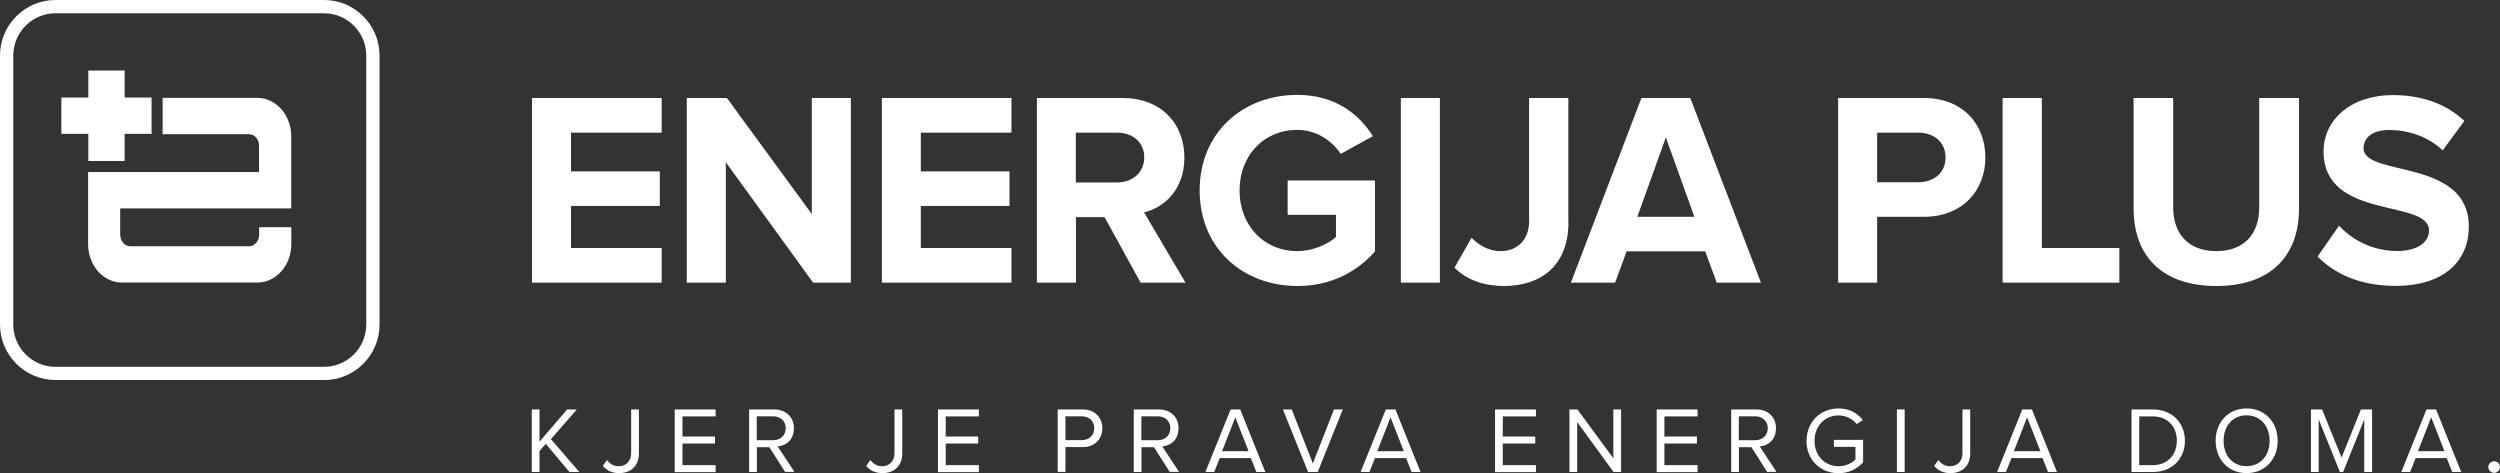 <?xml version="1.0" encoding="UTF-8"?> <svg xmlns="http://www.w3.org/2000/svg" width="280" height="53" viewBox="0 0 280 53"><rect x="0" y="0" width="280" height="53" fill="#333333" stroke="none"/><path d="M63.781 52.864L61.131 49.714L60.425 50.508V52.864H59.559V45.857H60.425V49.466L63.521 45.857H64.611L61.701 49.181L64.883 52.864H63.793H63.781ZM67.52 52.182L67.979 51.524C68.276 51.896 68.684 52.219 69.291 52.219C70.145 52.219 70.69 51.623 70.69 50.743V45.857H71.557V50.755C71.557 52.268 70.579 52.988 69.341 52.988C68.61 52.988 68.003 52.752 67.52 52.182ZM75.569 52.864V45.857H80.15V46.639H76.436V48.895H80.076V49.677H76.436V52.095H80.15V52.876H75.569V52.864ZM87.939 52.864L86.168 50.086H84.769V52.864H83.902V45.857H86.713C87.988 45.857 88.917 46.676 88.917 47.965C88.917 49.255 88.05 49.925 87.097 49.999L88.979 52.851H87.951L87.939 52.864ZM88.001 47.965C88.001 47.172 87.419 46.626 86.589 46.626H84.757V49.305H86.589C87.419 49.305 88.001 48.747 88.001 47.965ZM97.015 52.182L97.473 51.524C97.77 51.896 98.179 52.219 98.786 52.219C99.64 52.219 100.185 51.623 100.185 50.743V45.857H101.052V50.755C101.052 52.268 100.073 52.988 98.835 52.988C98.105 52.988 97.498 52.752 97.015 52.182ZM105.051 52.864V45.857H109.633V46.639H105.918V48.895H109.558V49.677H105.918V52.095H109.633V52.876H105.051V52.864ZM118.461 52.864V45.857H121.272C122.671 45.857 123.463 46.825 123.463 47.965C123.463 49.106 122.671 50.074 121.272 50.074H119.328V52.851H118.461V52.864ZM122.56 47.965C122.56 47.172 121.99 46.626 121.16 46.626H119.328V49.292H121.16C121.99 49.292 122.56 48.747 122.56 47.953V47.965ZM131.017 52.864L129.246 50.086H127.847V52.864H126.98V45.857H129.791C131.066 45.857 131.995 46.676 131.995 47.965C131.995 49.255 131.128 49.925 130.175 49.999L132.057 52.851H131.029L131.017 52.864ZM131.079 47.965C131.079 47.172 130.497 46.626 129.667 46.626H127.834V49.305H129.667C130.497 49.305 131.079 48.747 131.079 47.965ZM140.712 52.864L140.093 51.301H136.613L135.994 52.864H135.004L137.827 45.857H138.904L141.715 52.864H140.724H140.712ZM138.347 46.75L136.873 50.532H139.845L138.359 46.75H138.347ZM146.507 52.864L143.684 45.857H144.674L147.039 51.909L149.404 45.857H150.395L147.584 52.864H146.507ZM158.097 52.864L157.478 51.301H153.998L153.379 52.864H152.388L155.212 45.857H156.289L159.1 52.864H158.109H158.097ZM155.732 46.75L154.258 50.532H157.23L155.744 46.75H155.732ZM167.445 52.864V45.857H172.027V46.639H168.312V48.895H171.952V49.677H168.312V52.095H172.027V52.876H167.445V52.864ZM180.719 52.864L176.645 47.271V52.864H175.779V45.857H176.67L180.694 51.326V45.857H181.561V52.864H180.719ZM185.548 52.864V45.857H190.13V46.639H186.415V48.895H190.055V49.677H186.415V52.095H190.13V52.876H185.548V52.864ZM197.93 52.864L196.16 50.086H194.761V52.864H193.894V45.857H196.705C197.98 45.857 198.909 46.676 198.909 47.965C198.909 49.255 198.042 49.925 197.088 49.999L198.971 52.851H197.943L197.93 52.864ZM197.992 47.965C197.992 47.172 197.41 46.626 196.581 46.626H194.748V49.305H196.581C197.41 49.305 197.992 48.747 197.992 47.965ZM202.338 49.367C202.338 47.184 203.948 45.746 205.929 45.746C207.18 45.746 208.034 46.291 208.641 47.048L207.948 47.494C207.502 46.924 206.759 46.527 205.929 46.527C204.394 46.527 203.23 47.693 203.23 49.379C203.23 51.066 204.394 52.219 205.929 52.219C206.771 52.219 207.465 51.822 207.811 51.462V50.049H205.397V49.267H208.666V51.785C208.022 52.516 207.069 53 205.917 53C203.923 53 202.326 51.537 202.326 49.367H202.338ZM212.455 52.864V45.857H213.322V52.864H212.455ZM216.628 52.182L217.086 51.524C217.383 51.896 217.792 52.219 218.398 52.219C219.253 52.219 219.797 51.623 219.797 50.743V45.857H220.664V50.755C220.664 52.268 219.686 52.988 218.448 52.988C217.717 52.988 217.111 52.752 216.628 52.182ZM229.381 52.864L228.762 51.301H225.283L224.664 52.864H223.673L226.496 45.857H227.574L230.384 52.864H229.394H229.381ZM227.029 46.75L225.555 50.532H228.527L227.041 46.75H227.029ZM238.73 52.864V45.857H241.12C243.299 45.857 244.711 47.383 244.711 49.367C244.711 51.351 243.311 52.864 241.12 52.864H238.73ZM243.807 49.367C243.807 47.854 242.853 46.639 241.12 46.639H239.597V52.095H241.12C242.816 52.095 243.807 50.88 243.807 49.379V49.367ZM248.153 49.367C248.153 47.296 249.552 45.746 251.62 45.746C253.688 45.746 255.099 47.296 255.099 49.367C255.099 51.438 253.688 52.988 251.62 52.988C249.552 52.988 248.153 51.438 248.153 49.367ZM254.195 49.367C254.195 47.73 253.18 46.514 251.62 46.514C250.06 46.514 249.044 47.717 249.044 49.367C249.044 51.016 250.035 52.206 251.62 52.206C253.205 52.206 254.195 50.991 254.195 49.367ZM264.795 52.864V46.973L262.43 52.864H262.07L259.693 46.973V52.864H258.826V45.857H260.077L262.256 51.252L264.423 45.857H265.674V52.864H264.807H264.795ZM274.651 52.864L274.032 51.301H270.552L269.933 52.864H268.943L271.766 45.857H272.843L275.654 52.864H274.663H274.651ZM272.286 46.75L270.812 50.532H273.784L272.298 46.75H272.286ZM279.344 51.661C279.703 51.661 280 51.958 280 52.306C280 52.653 279.69 52.963 279.344 52.963C278.997 52.963 278.688 52.653 278.688 52.306C278.688 51.958 278.985 51.661 279.344 51.661ZM273.586 16.828L276.013 13.541C273.982 11.644 271.271 10.652 268.014 10.652C263.185 10.652 260.238 13.504 260.238 16.952C260.238 24.739 272.051 22.222 272.051 25.818C272.051 27.021 270.911 28.112 268.484 28.112C265.649 28.112 263.408 26.81 261.971 25.285L259.569 28.732C261.513 30.691 264.336 32.018 268.299 32.018C273.809 32.018 276.508 29.166 276.508 25.384C276.508 17.658 264.72 19.866 264.72 16.604C264.72 15.364 265.773 14.558 267.605 14.558C269.698 14.558 271.914 15.277 273.574 16.828M257.489 23.375V10.975H253.031V23.251C253.031 26.14 251.397 28.125 248.227 28.125C245.057 28.125 243.398 26.14 243.398 23.251V10.975H238.965V23.375C238.965 28.484 241.974 32.031 248.227 32.031C254.48 32.031 257.489 28.497 257.489 23.375ZM224.292 31.659H237.368V27.777H228.688V10.975H224.292V31.659ZM222.361 17.646C222.361 14.025 219.934 10.975 215.464 10.975H205.867V31.659H210.238V24.28H215.464C219.897 24.28 222.361 21.242 222.361 17.646ZM217.903 17.646C217.903 19.357 216.578 20.411 214.857 20.411H210.238V14.856H214.857C216.578 14.856 217.903 15.91 217.903 17.646ZM192.272 31.659H197.225L189.312 10.975H183.839L175.939 31.659H180.892L182.18 28.149H190.984L192.272 31.659ZM189.783 24.28H183.381L186.576 15.389L189.77 24.28H189.783ZM175.655 24.863V10.975H171.259V24.801C171.259 26.785 169.996 28.125 168.064 28.125C166.653 28.125 165.6 27.405 164.808 26.636L162.901 29.985C164.374 31.435 166.343 32.031 168.436 32.031C172.621 32.031 175.667 29.736 175.667 24.863M156.896 31.659H161.267V10.975H156.896V31.659ZM153.998 28.149V20.213H144.216V24.057H149.627V26.537C148.798 27.306 147.101 28.125 145.293 28.125C141.542 28.125 138.83 25.235 138.83 21.329C138.83 17.423 141.542 14.546 145.293 14.546C147.448 14.546 149.206 15.786 150.16 17.237L153.763 15.253C152.227 12.797 149.553 10.627 145.306 10.627C139.276 10.627 134.36 14.781 134.36 21.329C134.36 27.877 139.276 32.031 145.306 32.031C148.996 32.031 151.918 30.518 154.011 28.149M132.775 31.659L128.132 23.784C130.348 23.264 132.651 21.279 132.651 17.646C132.651 13.802 130.001 10.975 125.729 10.975H116.133V31.659H120.504V24.317H123.711L127.748 31.659H132.787H132.775ZM125.11 20.436H120.492V14.856H125.11C126.831 14.856 128.156 15.91 128.156 17.621C128.156 19.332 126.831 20.436 125.11 20.436ZM98.773 31.659H113.285V27.777H103.132V23.065H113.062V19.196H103.132V14.856H113.285V10.975H98.773V31.659ZM91.084 31.659H95.294V10.975H90.923V23.97L81.413 10.975H76.919V31.659H81.29V18.167L91.072 31.659H91.084ZM59.583 31.659H74.108V27.777H63.954V23.065H73.897V19.196H63.954V14.856H74.108V10.975H59.583V31.659ZM36.292 42.559H6.216C2.786 42.559 0 39.769 0 36.334V6.225C0 2.79 2.786 0 6.216 0H36.292C39.722 0 42.508 2.79 42.508 6.225V36.346C42.508 39.781 39.722 42.571 36.292 42.571V42.559ZM6.216 1.488C3.616 1.488 1.486 3.609 1.486 6.225V36.346C1.486 38.95 3.603 41.083 6.216 41.083H36.292C38.893 41.083 41.022 38.963 41.022 36.346V6.225C41.022 3.621 38.905 1.488 36.292 1.488H6.216ZM29.024 25.434V26.252C29.024 27.008 28.529 27.579 27.897 27.579H14.586C13.967 27.579 13.46 27.008 13.46 26.252V23.338H29.012H32.615V15.253C32.615 12.884 30.919 10.962 28.814 10.962H18.214V15.03H27.885C28.504 15.03 29.012 15.588 29.012 16.294V19.27H13.46H9.869V27.356C9.869 29.724 11.565 31.646 13.67 31.646H28.826C30.919 31.646 32.627 29.724 32.627 27.356V25.446H29.024V25.434ZM13.955 14.992H16.976V10.925H13.955V7.899H9.893V10.925H6.872V14.992H9.893V18.03H13.955V14.992Z" fill="white"></path></svg> 